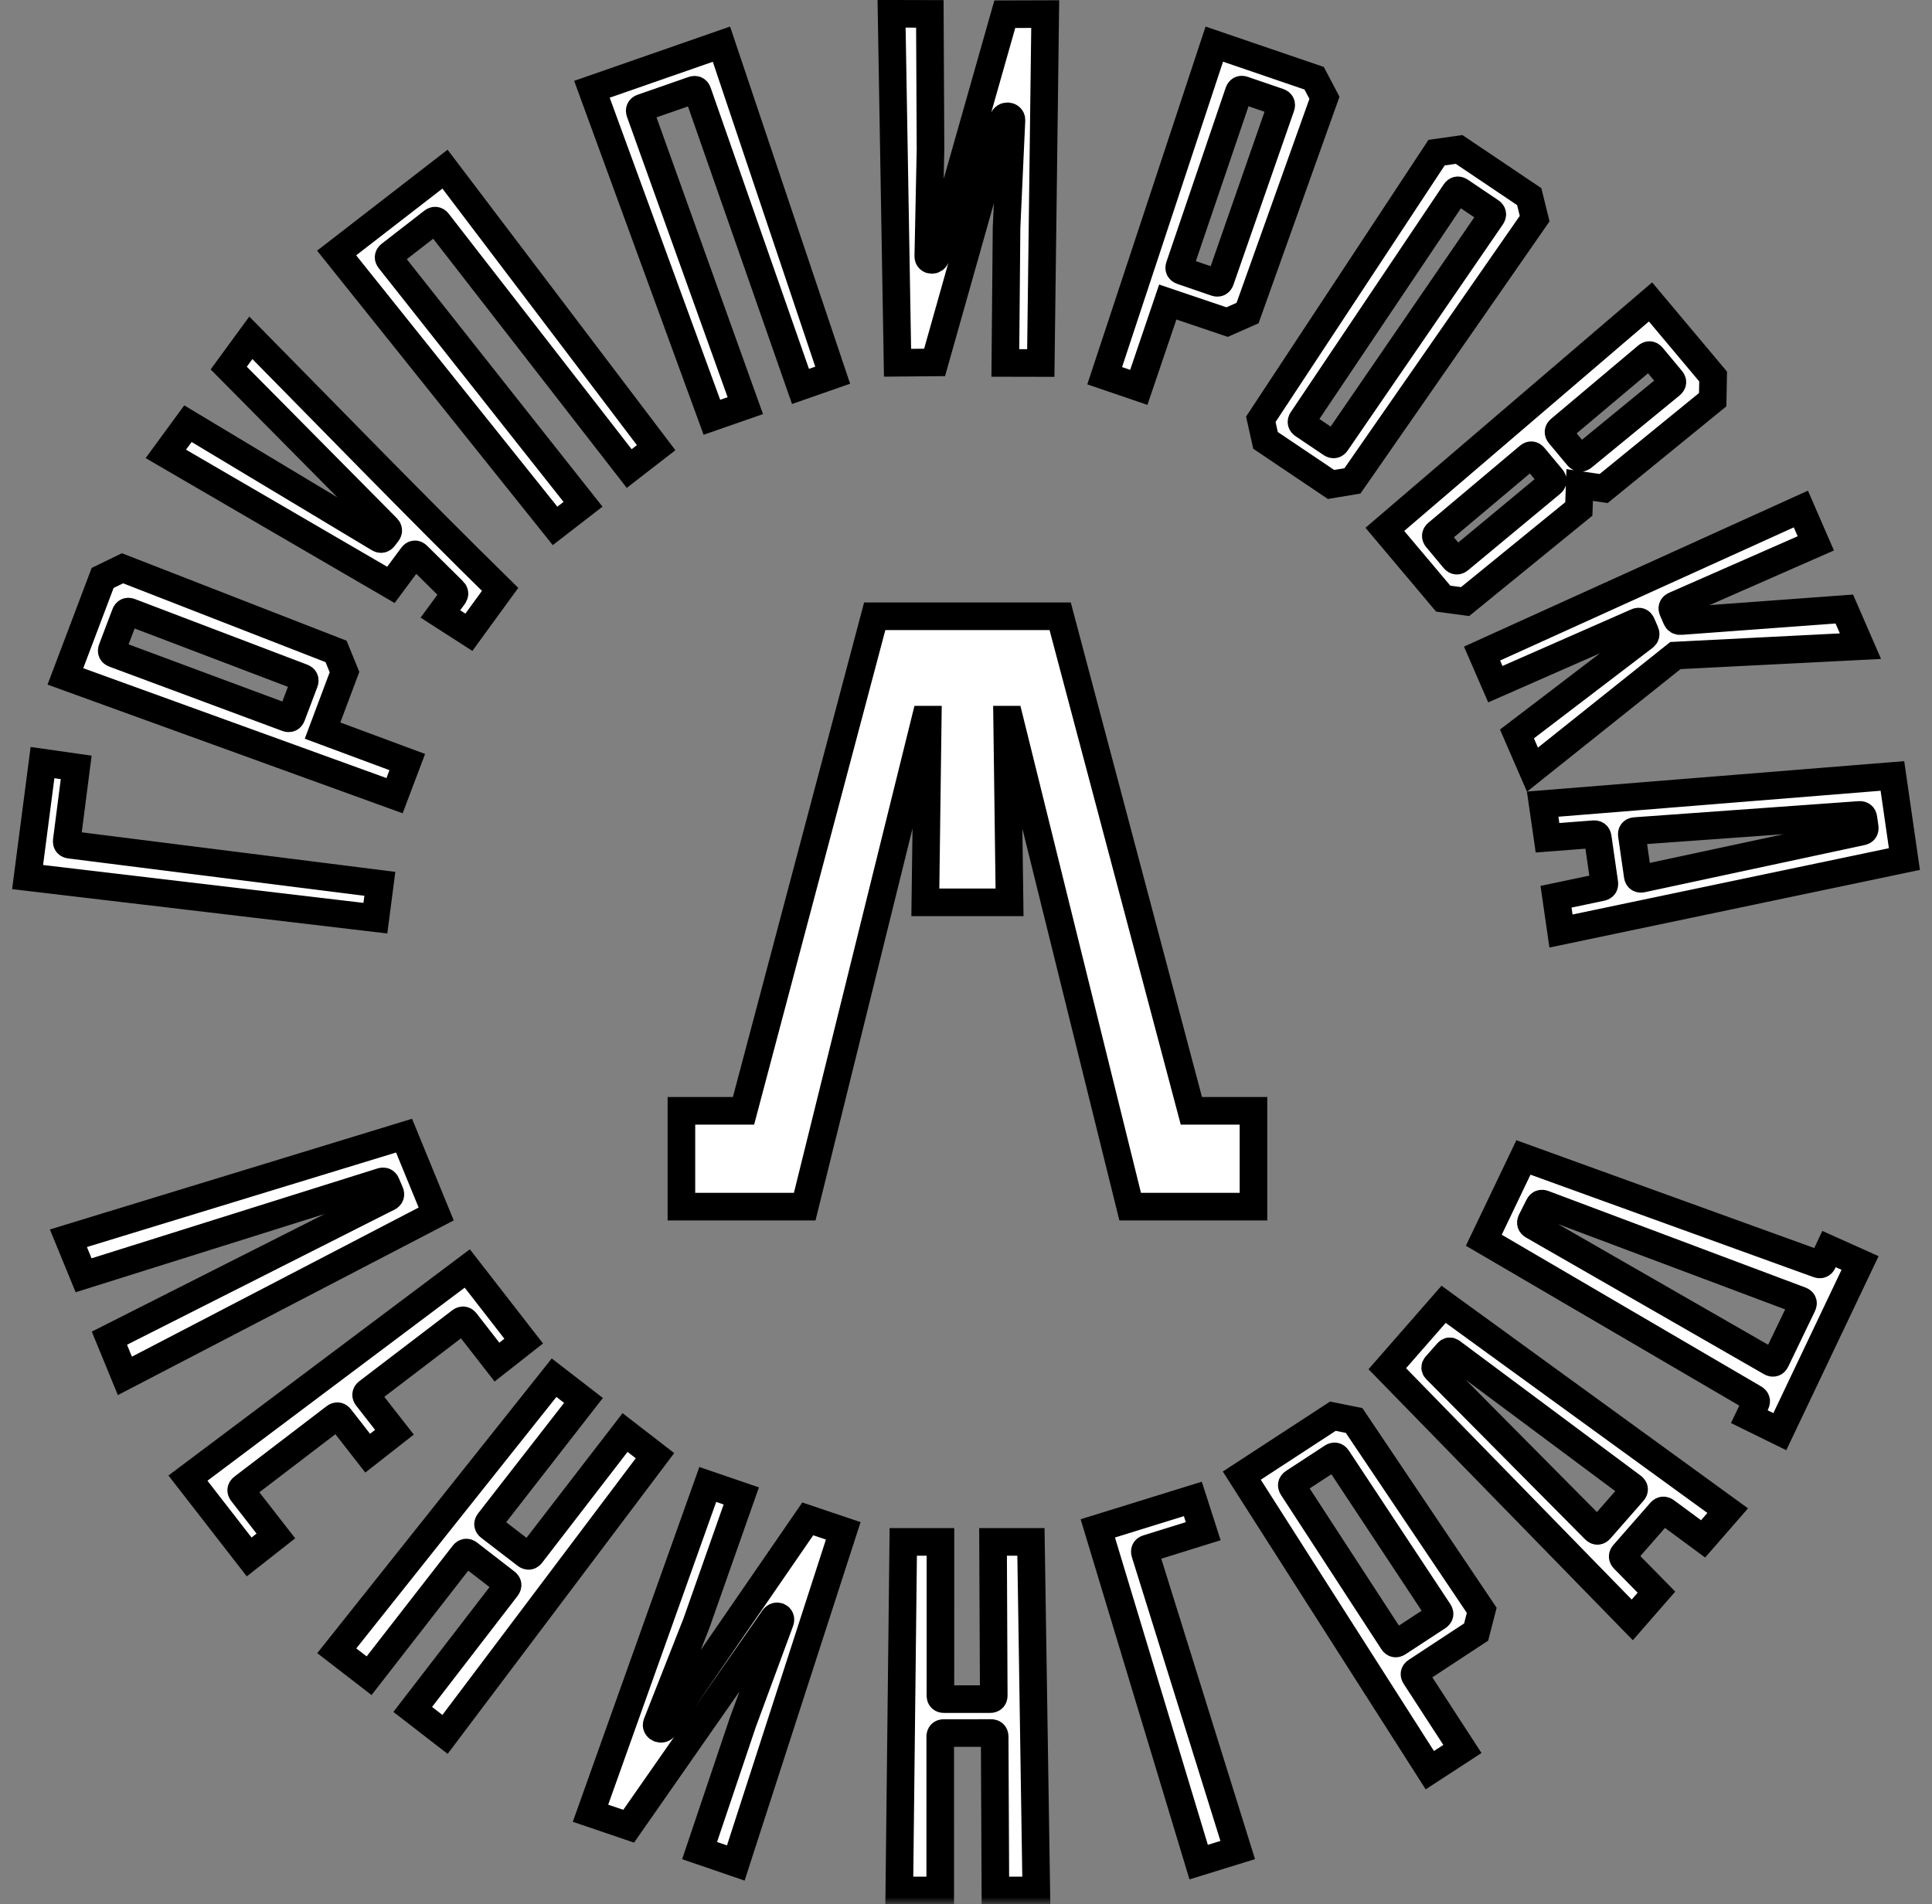 <svg width="140" height="138" viewBox="0 0 140 138" fill="none" xmlns="http://www.w3.org/2000/svg">
<rect x="0" y="0" width="140" height="138" fill="#808080" stroke="none"/>
<mask id="path-1-outside-1_507_52133" maskUnits="userSpaceOnUse" x="0" y="-1" width="140" height="139" fill="black">
<rect fill="white" y="-1" width="140" height="139"/>
<path d="M49.378 87.447V80.502H53.878L63.385 44.663H76.824L86.331 80.502H90.831V87.447H81.897L73.161 52.154H72.981L73.155 65.394H67.054L67.228 52.154H67.047L58.312 87.447H49.378ZM64.607 1L67.38 1.006L67.428 10.799L67.267 18.572C67.26 18.912 67.732 18.92 67.818 18.616L72.812 1.03L75.74 1.021L75.419 26.308L72.851 26.303L72.938 16.51L73.294 8.709C73.31 8.367 72.788 8.326 72.695 8.658L67.724 26.265L65.039 26.288L64.607 1ZM42.79 131.406L51.288 107.579L53.716 108.41L50.461 117.651L47.602 124.911C47.476 125.23 47.956 125.438 48.152 125.154L58.534 110.074L61.105 110.94L53.319 135.012L50.696 134.113L53.824 124.83L56.532 117.49C56.651 117.168 56.263 116.998 56.066 117.28L45.555 132.347L42.79 131.406ZM118.299 107.748L105.183 97.979C105.083 97.905 104.99 97.915 104.909 98.007L104.056 98.973C103.974 99.066 103.977 99.16 104.064 99.248L115.575 110.855C115.696 110.977 115.826 110.973 115.939 110.845L118.337 108.109C118.45 107.98 118.437 107.851 118.299 107.748ZM118.28 117.394L100.528 99.191L104.61 94.524L125.196 109.477L123.413 111.523L120.705 109.526C120.574 109.429 120.45 109.443 120.343 109.565L117.665 112.622C117.558 112.744 117.561 112.868 117.675 112.984L120.032 115.385L118.28 117.394ZM96.547 105.598L93.737 107.436C93.597 107.528 93.571 107.651 93.662 107.792L100.939 118.977C101.03 119.118 101.155 119.144 101.296 119.052L104.188 117.159C104.329 117.067 104.354 116.942 104.263 116.803L96.904 105.671C96.812 105.531 96.687 105.506 96.547 105.598ZM89.985 106.939L96.588 102.632L98.123 102.943L107.372 116.702C107.215 117.314 107.127 117.657 106.967 118.275L102.627 121.127C102.487 121.219 102.462 121.343 102.552 121.482L105.972 126.748L103.61 128.286L89.985 106.939ZM29.907 123.883L36.717 115.042C36.819 114.909 36.803 114.783 36.671 114.681L33.959 112.582C33.827 112.479 33.7 112.495 33.598 112.627L26.747 121.441L24.404 119.632L40.151 99.842L42.281 101.489L35.432 110.292C35.33 110.425 35.346 110.551 35.479 110.653L38.13 112.69C38.263 112.792 38.39 112.776 38.492 112.643L45.293 103.816L47.463 105.493C42.391 112.226 37.32 118.959 32.249 125.693L29.907 123.883ZM24.394 18.335L32.246 12.258L47.547 32.444L45.594 33.956L31.725 16.101C31.623 15.97 31.496 15.953 31.364 16.056L28.272 18.454C28.14 18.556 28.124 18.683 28.228 18.814L42.248 36.546L40.222 38.113L24.394 18.335ZM42.894 6.47L52.278 3.201L60.34 27.191L58.007 28.005L50.552 6.682C50.497 6.524 50.382 6.468 50.224 6.524L46.535 7.809C46.377 7.864 46.322 7.978 46.378 8.136C48.902 15.167 51.487 22.372 54.008 29.398L51.587 30.241L42.894 6.47ZM27.202 66.541L2 63.561L3.08 55.265L5.522 55.614L4.837 60.931C4.816 61.097 4.894 61.197 5.06 61.218L27.526 64.051L27.202 66.541ZM9.085 44.496L8.119 47.044C8.06 47.2 8.113 47.316 8.27 47.374L20.803 52.033C20.96 52.091 21.076 52.038 21.135 51.883L22.061 49.435C22.12 49.279 22.068 49.163 21.912 49.104L9.418 44.347C9.261 44.288 9.145 44.34 9.085 44.496ZM4.739 49.019L7.437 41.885L8.88 41.183L24.352 47.209L24.964 48.706L23.373 52.947L29.512 55.226L28.591 57.663L4.739 49.019ZM109.924 53.19L119.13 46.168C119.253 46.074 119.282 45.96 119.22 45.819L118.953 45.207C118.886 45.054 118.767 45.007 118.614 45.075L108.358 49.583L107.395 47.364L130.498 36.889L131.58 39.378L121.346 43.876C121.193 43.943 121.146 44.061 121.213 44.214L121.478 44.824C121.537 44.962 121.635 45.021 121.786 45.01L133.646 44.137L134.815 46.828L121.407 47.508L111.048 55.777L109.924 53.19ZM80.05 27.228L87.993 3.198L95.228 5.67L95.975 7.086L90.403 22.687L88.921 23.342L84.621 21.888L82.521 28.072L80.05 27.228ZM92.663 7.395L90.093 6.515C89.934 6.46 89.82 6.517 89.766 6.676L85.471 19.301C85.417 19.459 85.474 19.573 85.632 19.628L88.104 20.476C88.262 20.531 88.377 20.474 88.432 20.317L92.823 7.721C92.878 7.563 92.822 7.448 92.663 7.395ZM18.055 112.833L13.62 107.12L33.861 91.927L37.949 97.191L36.013 98.713L33.744 95.796C33.641 95.664 33.515 95.648 33.382 95.749L26.643 100.891C26.51 100.993 26.494 101.119 26.597 101.252L28.582 103.794L26.644 105.313L24.64 102.744C24.538 102.613 24.412 102.596 24.279 102.698L17.592 107.807C17.458 107.908 17.442 108.035 17.545 108.168L19.991 111.311L18.055 112.833ZM121.114 27.52L119.713 25.839C119.605 25.71 119.478 25.699 119.35 25.807L113.041 31.118C112.913 31.226 112.902 31.352 113.008 31.48L114.339 33.075C114.447 33.202 114.573 33.214 114.703 33.109L121.08 27.881C121.21 27.775 121.222 27.648 121.114 27.52ZM112.449 34.658L111.149 33.098C111.041 32.968 110.914 32.958 110.785 33.066L104.148 38.65C104.02 38.758 104.01 38.884 104.116 39.012L105.378 40.525C105.485 40.654 105.612 40.665 105.741 40.558L112.414 35.02C112.543 34.914 112.555 34.787 112.449 34.658ZM104.58 43.383L100.351 38.363L119.603 21.881L124.139 27.287L124.108 28.965L116.21 35.403L114.47 35.148L114.407 36.884L106.168 43.596L104.58 43.383ZM134.745 59.058L118.478 60.228C118.306 60.241 118.225 60.342 118.249 60.511L118.677 63.474C118.702 63.643 118.809 63.717 118.977 63.681L134.917 60.263C135.076 60.229 135.148 60.127 135.125 59.966L135.028 59.286C135.006 59.125 134.908 59.047 134.745 59.058ZM112.756 64.988L116.047 64.296C116.208 64.262 116.279 64.16 116.256 63.999L115.778 60.682C115.754 60.52 115.657 60.442 115.493 60.455L112.139 60.713L111.787 58.276L137.131 56.234L138 62.257L113.114 67.472L112.756 64.988ZM108.013 15.338L105.804 13.85C105.664 13.756 105.539 13.78 105.446 13.919L94.366 30.423C94.273 30.561 94.297 30.686 94.436 30.779L96.475 32.152C96.614 32.245 96.739 32.222 96.833 32.085L108.081 15.695C108.176 15.556 108.153 15.432 108.013 15.338ZM91.705 31.915L91.364 30.386L104.099 11.062L105.731 10.831L110.812 14.249L111.207 15.843L98.003 34.851L96.453 35.11L91.705 31.915ZM36.24 42.712L33.977 45.82L31.913 44.494L32.87 43.187C32.964 43.059 32.954 42.938 32.841 42.826L30.246 40.261C30.121 40.137 29.988 40.147 29.883 40.289L28.327 42.386L12.016 32.893L13.619 30.704L27.456 39.017C27.595 39.1 27.716 39.077 27.814 38.949L28.067 38.618C28.165 38.491 28.157 38.37 28.045 38.256L16.575 26.673L18.178 24.48C24.158 30.547 30.169 36.753 36.24 42.712ZM7.928 96.979L28.136 86.77C28.282 86.696 28.325 86.579 28.261 86.429L27.985 85.784C27.922 85.635 27.81 85.584 27.655 85.632L6.058 92.421L4.957 89.737L29.279 82.3L31.608 87.978L9.05 99.712L7.928 96.979ZM79.551 110.763L86.438 108.629L87.19 110.967L83.144 112.226C82.984 112.276 82.925 112.388 82.975 112.548L89.69 134.073L86.859 134.948L79.551 110.763ZM72.13 137L72.078 125.85C72.077 125.684 71.987 125.594 71.82 125.594L68.39 125.595C68.223 125.595 68.133 125.685 68.133 125.852L68.132 137H65.168L65.454 111.743H68.149L68.146 122.88C68.146 123.048 68.236 123.137 68.403 123.137H71.754C71.922 123.137 72.012 123.048 72.011 122.88L71.96 111.743H74.706L75.094 137H72.13ZM111.516 87.381L110.969 88.467C110.896 88.614 110.932 88.733 111.074 88.815L128.327 98.723C128.476 98.808 128.601 98.769 128.676 98.616L130.618 94.584C130.694 94.428 130.645 94.307 130.482 94.246L111.855 87.249C111.704 87.192 111.589 87.237 111.516 87.381ZM126.761 102.666L127.227 101.688C127.296 101.542 127.26 101.424 127.119 101.341L107.523 89.881L110.394 83.881L131.751 91.612C131.903 91.668 132.019 91.621 132.087 91.474L132.538 90.52L134.787 91.529L128.973 103.753L126.761 102.666Z"/>
</mask>
<path d="M49.378 87.447V80.502H53.878L63.385 44.663H76.824L86.331 80.502H90.831V87.447H81.897L73.161 52.154H72.981L73.155 65.394H67.054L67.228 52.154H67.047L58.312 87.447H49.378ZM64.607 1L67.38 1.006L67.428 10.799L67.267 18.572C67.26 18.912 67.732 18.92 67.818 18.616L72.812 1.03L75.74 1.021L75.419 26.308L72.851 26.303L72.938 16.51L73.294 8.709C73.31 8.367 72.788 8.326 72.695 8.658L67.724 26.265L65.039 26.288L64.607 1ZM42.79 131.406L51.288 107.579L53.716 108.41L50.461 117.651L47.602 124.911C47.476 125.23 47.956 125.438 48.152 125.154L58.534 110.074L61.105 110.94L53.319 135.012L50.696 134.113L53.824 124.83L56.532 117.49C56.651 117.168 56.263 116.998 56.066 117.28L45.555 132.347L42.79 131.406ZM118.299 107.748L105.183 97.979C105.083 97.905 104.99 97.915 104.909 98.007L104.056 98.973C103.974 99.066 103.977 99.16 104.064 99.248L115.575 110.855C115.696 110.977 115.826 110.973 115.939 110.845L118.337 108.109C118.45 107.98 118.437 107.851 118.299 107.748ZM118.28 117.394L100.528 99.191L104.61 94.524L125.196 109.477L123.413 111.523L120.705 109.526C120.574 109.429 120.45 109.443 120.343 109.565L117.665 112.622C117.558 112.744 117.561 112.868 117.675 112.984L120.032 115.385L118.28 117.394ZM96.547 105.598L93.737 107.436C93.597 107.528 93.571 107.651 93.662 107.792L100.939 118.977C101.03 119.118 101.155 119.144 101.296 119.052L104.188 117.159C104.329 117.067 104.354 116.942 104.263 116.803L96.904 105.671C96.812 105.531 96.687 105.506 96.547 105.598ZM89.985 106.939L96.588 102.632L98.123 102.943L107.372 116.702C107.215 117.314 107.127 117.657 106.967 118.275L102.627 121.127C102.487 121.219 102.462 121.343 102.552 121.482L105.972 126.748L103.61 128.286L89.985 106.939ZM29.907 123.883L36.717 115.042C36.819 114.909 36.803 114.783 36.671 114.681L33.959 112.582C33.827 112.479 33.7 112.495 33.598 112.627L26.747 121.441L24.404 119.632L40.151 99.842L42.281 101.489L35.432 110.292C35.33 110.425 35.346 110.551 35.479 110.653L38.13 112.69C38.263 112.792 38.39 112.776 38.492 112.643L45.293 103.816L47.463 105.493C42.391 112.226 37.32 118.959 32.249 125.693L29.907 123.883ZM24.394 18.335L32.246 12.258L47.547 32.444L45.594 33.956L31.725 16.101C31.623 15.97 31.496 15.953 31.364 16.056L28.272 18.454C28.14 18.556 28.124 18.683 28.228 18.814L42.248 36.546L40.222 38.113L24.394 18.335ZM42.894 6.47L52.278 3.201L60.34 27.191L58.007 28.005L50.552 6.682C50.497 6.524 50.382 6.468 50.224 6.524L46.535 7.809C46.377 7.864 46.322 7.978 46.378 8.136C48.902 15.167 51.487 22.372 54.008 29.398L51.587 30.241L42.894 6.47ZM27.202 66.541L2 63.561L3.08 55.265L5.522 55.614L4.837 60.931C4.816 61.097 4.894 61.197 5.06 61.218L27.526 64.051L27.202 66.541ZM9.085 44.496L8.119 47.044C8.06 47.2 8.113 47.316 8.27 47.374L20.803 52.033C20.96 52.091 21.076 52.038 21.135 51.883L22.061 49.435C22.12 49.279 22.068 49.163 21.912 49.104L9.418 44.347C9.261 44.288 9.145 44.34 9.085 44.496ZM4.739 49.019L7.437 41.885L8.88 41.183L24.352 47.209L24.964 48.706L23.373 52.947L29.512 55.226L28.591 57.663L4.739 49.019ZM109.924 53.19L119.13 46.168C119.253 46.074 119.282 45.96 119.22 45.819L118.953 45.207C118.886 45.054 118.767 45.007 118.614 45.075L108.358 49.583L107.395 47.364L130.498 36.889L131.58 39.378L121.346 43.876C121.193 43.943 121.146 44.061 121.213 44.214L121.478 44.824C121.537 44.962 121.635 45.021 121.786 45.01L133.646 44.137L134.815 46.828L121.407 47.508L111.048 55.777L109.924 53.19ZM80.05 27.228L87.993 3.198L95.228 5.67L95.975 7.086L90.403 22.687L88.921 23.342L84.621 21.888L82.521 28.072L80.05 27.228ZM92.663 7.395L90.093 6.515C89.934 6.46 89.82 6.517 89.766 6.676L85.471 19.301C85.417 19.459 85.474 19.573 85.632 19.628L88.104 20.476C88.262 20.531 88.377 20.474 88.432 20.317L92.823 7.721C92.878 7.563 92.822 7.448 92.663 7.395ZM18.055 112.833L13.62 107.12L33.861 91.927L37.949 97.191L36.013 98.713L33.744 95.796C33.641 95.664 33.515 95.648 33.382 95.749L26.643 100.891C26.51 100.993 26.494 101.119 26.597 101.252L28.582 103.794L26.644 105.313L24.64 102.744C24.538 102.613 24.412 102.596 24.279 102.698L17.592 107.807C17.458 107.908 17.442 108.035 17.545 108.168L19.991 111.311L18.055 112.833ZM121.114 27.52L119.713 25.839C119.605 25.71 119.478 25.699 119.35 25.807L113.041 31.118C112.913 31.226 112.902 31.352 113.008 31.48L114.339 33.075C114.447 33.202 114.573 33.214 114.703 33.109L121.08 27.881C121.21 27.775 121.222 27.648 121.114 27.52ZM112.449 34.658L111.149 33.098C111.041 32.968 110.914 32.958 110.785 33.066L104.148 38.65C104.02 38.758 104.01 38.884 104.116 39.012L105.378 40.525C105.485 40.654 105.612 40.665 105.741 40.558L112.414 35.02C112.543 34.914 112.555 34.787 112.449 34.658ZM104.58 43.383L100.351 38.363L119.603 21.881L124.139 27.287L124.108 28.965L116.21 35.403L114.47 35.148L114.407 36.884L106.168 43.596L104.58 43.383ZM134.745 59.058L118.478 60.228C118.306 60.241 118.225 60.342 118.249 60.511L118.677 63.474C118.702 63.643 118.809 63.717 118.977 63.681L134.917 60.263C135.076 60.229 135.148 60.127 135.125 59.966L135.028 59.286C135.006 59.125 134.908 59.047 134.745 59.058ZM112.756 64.988L116.047 64.296C116.208 64.262 116.279 64.16 116.256 63.999L115.778 60.682C115.754 60.52 115.657 60.442 115.493 60.455L112.139 60.713L111.787 58.276L137.131 56.234L138 62.257L113.114 67.472L112.756 64.988ZM108.013 15.338L105.804 13.85C105.664 13.756 105.539 13.78 105.446 13.919L94.366 30.423C94.273 30.561 94.297 30.686 94.436 30.779L96.475 32.152C96.614 32.245 96.739 32.222 96.833 32.085L108.081 15.695C108.176 15.556 108.153 15.432 108.013 15.338ZM91.705 31.915L91.364 30.386L104.099 11.062L105.731 10.831L110.812 14.249L111.207 15.843L98.003 34.851L96.453 35.11L91.705 31.915ZM36.24 42.712L33.977 45.82L31.913 44.494L32.87 43.187C32.964 43.059 32.954 42.938 32.841 42.826L30.246 40.261C30.121 40.137 29.988 40.147 29.883 40.289L28.327 42.386L12.016 32.893L13.619 30.704L27.456 39.017C27.595 39.1 27.716 39.077 27.814 38.949L28.067 38.618C28.165 38.491 28.157 38.37 28.045 38.256L16.575 26.673L18.178 24.48C24.158 30.547 30.169 36.753 36.24 42.712ZM7.928 96.979L28.136 86.77C28.282 86.696 28.325 86.579 28.261 86.429L27.985 85.784C27.922 85.635 27.81 85.584 27.655 85.632L6.058 92.421L4.957 89.737L29.279 82.3L31.608 87.978L9.05 99.712L7.928 96.979ZM79.551 110.763L86.438 108.629L87.19 110.967L83.144 112.226C82.984 112.276 82.925 112.388 82.975 112.548L89.69 134.073L86.859 134.948L79.551 110.763ZM72.13 137L72.078 125.85C72.077 125.684 71.987 125.594 71.82 125.594L68.39 125.595C68.223 125.595 68.133 125.685 68.133 125.852L68.132 137H65.168L65.454 111.743H68.149L68.146 122.88C68.146 123.048 68.236 123.137 68.403 123.137H71.754C71.922 123.137 72.012 123.048 72.011 122.88L71.96 111.743H74.706L75.094 137H72.13ZM111.516 87.381L110.969 88.467C110.896 88.614 110.932 88.733 111.074 88.815L128.327 98.723C128.476 98.808 128.601 98.769 128.676 98.616L130.618 94.584C130.694 94.428 130.645 94.307 130.482 94.246L111.855 87.249C111.704 87.192 111.589 87.237 111.516 87.381ZM126.761 102.666L127.227 101.688C127.296 101.542 127.26 101.424 127.119 101.341L107.523 89.881L110.394 83.881L131.751 91.612C131.903 91.668 132.019 91.621 132.087 91.474L132.538 90.52L134.787 91.529L128.973 103.753L126.761 102.666Z" fill="white"/>
<path d="M49.378 87.447V80.502H53.878L63.385 44.663H76.824L86.331 80.502H90.831V87.447H81.897L73.161 52.154H72.981L73.155 65.394H67.054L67.228 52.154H67.047L58.312 87.447H49.378ZM64.607 1L67.38 1.006L67.428 10.799L67.267 18.572C67.26 18.912 67.732 18.92 67.818 18.616L72.812 1.03L75.74 1.021L75.419 26.308L72.851 26.303L72.938 16.51L73.294 8.709C73.31 8.367 72.788 8.326 72.695 8.658L67.724 26.265L65.039 26.288L64.607 1ZM42.79 131.406L51.288 107.579L53.716 108.41L50.461 117.651L47.602 124.911C47.476 125.23 47.956 125.438 48.152 125.154L58.534 110.074L61.105 110.94L53.319 135.012L50.696 134.113L53.824 124.83L56.532 117.49C56.651 117.168 56.263 116.998 56.066 117.28L45.555 132.347L42.79 131.406ZM118.299 107.748L105.183 97.979C105.083 97.905 104.99 97.915 104.909 98.007L104.056 98.973C103.974 99.066 103.977 99.16 104.064 99.248L115.575 110.855C115.696 110.977 115.826 110.973 115.939 110.845L118.337 108.109C118.45 107.98 118.437 107.851 118.299 107.748ZM118.28 117.394L100.528 99.191L104.61 94.524L125.196 109.477L123.413 111.523L120.705 109.526C120.574 109.429 120.45 109.443 120.343 109.565L117.665 112.622C117.558 112.744 117.561 112.868 117.675 112.984L120.032 115.385L118.28 117.394ZM96.547 105.598L93.737 107.436C93.597 107.528 93.571 107.651 93.662 107.792L100.939 118.977C101.03 119.118 101.155 119.144 101.296 119.052L104.188 117.159C104.329 117.067 104.354 116.942 104.263 116.803L96.904 105.671C96.812 105.531 96.687 105.506 96.547 105.598ZM89.985 106.939L96.588 102.632L98.123 102.943L107.372 116.702C107.215 117.314 107.127 117.657 106.967 118.275L102.627 121.127C102.487 121.219 102.462 121.343 102.552 121.482L105.972 126.748L103.61 128.286L89.985 106.939ZM29.907 123.883L36.717 115.042C36.819 114.909 36.803 114.783 36.671 114.681L33.959 112.582C33.827 112.479 33.7 112.495 33.598 112.627L26.747 121.441L24.404 119.632L40.151 99.842L42.281 101.489L35.432 110.292C35.33 110.425 35.346 110.551 35.479 110.653L38.13 112.69C38.263 112.792 38.39 112.776 38.492 112.643L45.293 103.816L47.463 105.493C42.391 112.226 37.32 118.959 32.249 125.693L29.907 123.883ZM24.394 18.335L32.246 12.258L47.547 32.444L45.594 33.956L31.725 16.101C31.623 15.97 31.496 15.953 31.364 16.056L28.272 18.454C28.14 18.556 28.124 18.683 28.228 18.814L42.248 36.546L40.222 38.113L24.394 18.335ZM42.894 6.47L52.278 3.201L60.34 27.191L58.007 28.005L50.552 6.682C50.497 6.524 50.382 6.468 50.224 6.524L46.535 7.809C46.377 7.864 46.322 7.978 46.378 8.136C48.902 15.167 51.487 22.372 54.008 29.398L51.587 30.241L42.894 6.47ZM27.202 66.541L2 63.561L3.08 55.265L5.522 55.614L4.837 60.931C4.816 61.097 4.894 61.197 5.06 61.218L27.526 64.051L27.202 66.541ZM9.085 44.496L8.119 47.044C8.06 47.2 8.113 47.316 8.27 47.374L20.803 52.033C20.96 52.091 21.076 52.038 21.135 51.883L22.061 49.435C22.12 49.279 22.068 49.163 21.912 49.104L9.418 44.347C9.261 44.288 9.145 44.34 9.085 44.496ZM4.739 49.019L7.437 41.885L8.88 41.183L24.352 47.209L24.964 48.706L23.373 52.947L29.512 55.226L28.591 57.663L4.739 49.019ZM109.924 53.19L119.13 46.168C119.253 46.074 119.282 45.96 119.22 45.819L118.953 45.207C118.886 45.054 118.767 45.007 118.614 45.075L108.358 49.583L107.395 47.364L130.498 36.889L131.58 39.378L121.346 43.876C121.193 43.943 121.146 44.061 121.213 44.214L121.478 44.824C121.537 44.962 121.635 45.021 121.786 45.01L133.646 44.137L134.815 46.828L121.407 47.508L111.048 55.777L109.924 53.19ZM80.05 27.228L87.993 3.198L95.228 5.67L95.975 7.086L90.403 22.687L88.921 23.342L84.621 21.888L82.521 28.072L80.05 27.228ZM92.663 7.395L90.093 6.515C89.934 6.46 89.82 6.517 89.766 6.676L85.471 19.301C85.417 19.459 85.474 19.573 85.632 19.628L88.104 20.476C88.262 20.531 88.377 20.474 88.432 20.317L92.823 7.721C92.878 7.563 92.822 7.448 92.663 7.395ZM18.055 112.833L13.62 107.12L33.861 91.927L37.949 97.191L36.013 98.713L33.744 95.796C33.641 95.664 33.515 95.648 33.382 95.749L26.643 100.891C26.51 100.993 26.494 101.119 26.597 101.252L28.582 103.794L26.644 105.313L24.64 102.744C24.538 102.613 24.412 102.596 24.279 102.698L17.592 107.807C17.458 107.908 17.442 108.035 17.545 108.168L19.991 111.311L18.055 112.833ZM121.114 27.52L119.713 25.839C119.605 25.71 119.478 25.699 119.35 25.807L113.041 31.118C112.913 31.226 112.902 31.352 113.008 31.48L114.339 33.075C114.447 33.202 114.573 33.214 114.703 33.109L121.08 27.881C121.21 27.775 121.222 27.648 121.114 27.52ZM112.449 34.658L111.149 33.098C111.041 32.968 110.914 32.958 110.785 33.066L104.148 38.65C104.02 38.758 104.01 38.884 104.116 39.012L105.378 40.525C105.485 40.654 105.612 40.665 105.741 40.558L112.414 35.02C112.543 34.914 112.555 34.787 112.449 34.658ZM104.58 43.383L100.351 38.363L119.603 21.881L124.139 27.287L124.108 28.965L116.21 35.403L114.47 35.148L114.407 36.884L106.168 43.596L104.58 43.383ZM134.745 59.058L118.478 60.228C118.306 60.241 118.225 60.342 118.249 60.511L118.677 63.474C118.702 63.643 118.809 63.717 118.977 63.681L134.917 60.263C135.076 60.229 135.148 60.127 135.125 59.966L135.028 59.286C135.006 59.125 134.908 59.047 134.745 59.058ZM112.756 64.988L116.047 64.296C116.208 64.262 116.279 64.16 116.256 63.999L115.778 60.682C115.754 60.52 115.657 60.442 115.493 60.455L112.139 60.713L111.787 58.276L137.131 56.234L138 62.257L113.114 67.472L112.756 64.988ZM108.013 15.338L105.804 13.85C105.664 13.756 105.539 13.78 105.446 13.919L94.366 30.423C94.273 30.561 94.297 30.686 94.436 30.779L96.475 32.152C96.614 32.245 96.739 32.222 96.833 32.085L108.081 15.695C108.176 15.556 108.153 15.432 108.013 15.338ZM91.705 31.915L91.364 30.386L104.099 11.062L105.731 10.831L110.812 14.249L111.207 15.843L98.003 34.851L96.453 35.11L91.705 31.915ZM36.24 42.712L33.977 45.82L31.913 44.494L32.87 43.187C32.964 43.059 32.954 42.938 32.841 42.826L30.246 40.261C30.121 40.137 29.988 40.147 29.883 40.289L28.327 42.386L12.016 32.893L13.619 30.704L27.456 39.017C27.595 39.1 27.716 39.077 27.814 38.949L28.067 38.618C28.165 38.491 28.157 38.37 28.045 38.256L16.575 26.673L18.178 24.48C24.158 30.547 30.169 36.753 36.24 42.712ZM7.928 96.979L28.136 86.77C28.282 86.696 28.325 86.579 28.261 86.429L27.985 85.784C27.922 85.635 27.81 85.584 27.655 85.632L6.058 92.421L4.957 89.737L29.279 82.3L31.608 87.978L9.05 99.712L7.928 96.979ZM79.551 110.763L86.438 108.629L87.19 110.967L83.144 112.226C82.984 112.276 82.925 112.388 82.975 112.548L89.69 134.073L86.859 134.948L79.551 110.763ZM72.13 137L72.078 125.85C72.077 125.684 71.987 125.594 71.82 125.594L68.39 125.595C68.223 125.595 68.133 125.685 68.133 125.852L68.132 137H65.168L65.454 111.743H68.149L68.146 122.88C68.146 123.048 68.236 123.137 68.403 123.137H71.754C71.922 123.137 72.012 123.048 72.011 122.88L71.96 111.743H74.706L75.094 137H72.13ZM111.516 87.381L110.969 88.467C110.896 88.614 110.932 88.733 111.074 88.815L128.327 98.723C128.476 98.808 128.601 98.769 128.676 98.616L130.618 94.584C130.694 94.428 130.645 94.307 130.482 94.246L111.855 87.249C111.704 87.192 111.589 87.237 111.516 87.381ZM126.761 102.666L127.227 101.688C127.296 101.542 127.26 101.424 127.119 101.341L107.523 89.881L110.394 83.881L131.751 91.612C131.903 91.668 132.019 91.621 132.087 91.474L132.538 90.52L134.787 91.529L128.973 103.753L126.761 102.666Z" stroke="black" stroke-width="2" mask="url(#path-1-outside-1_507_52133)"/>
</svg>
